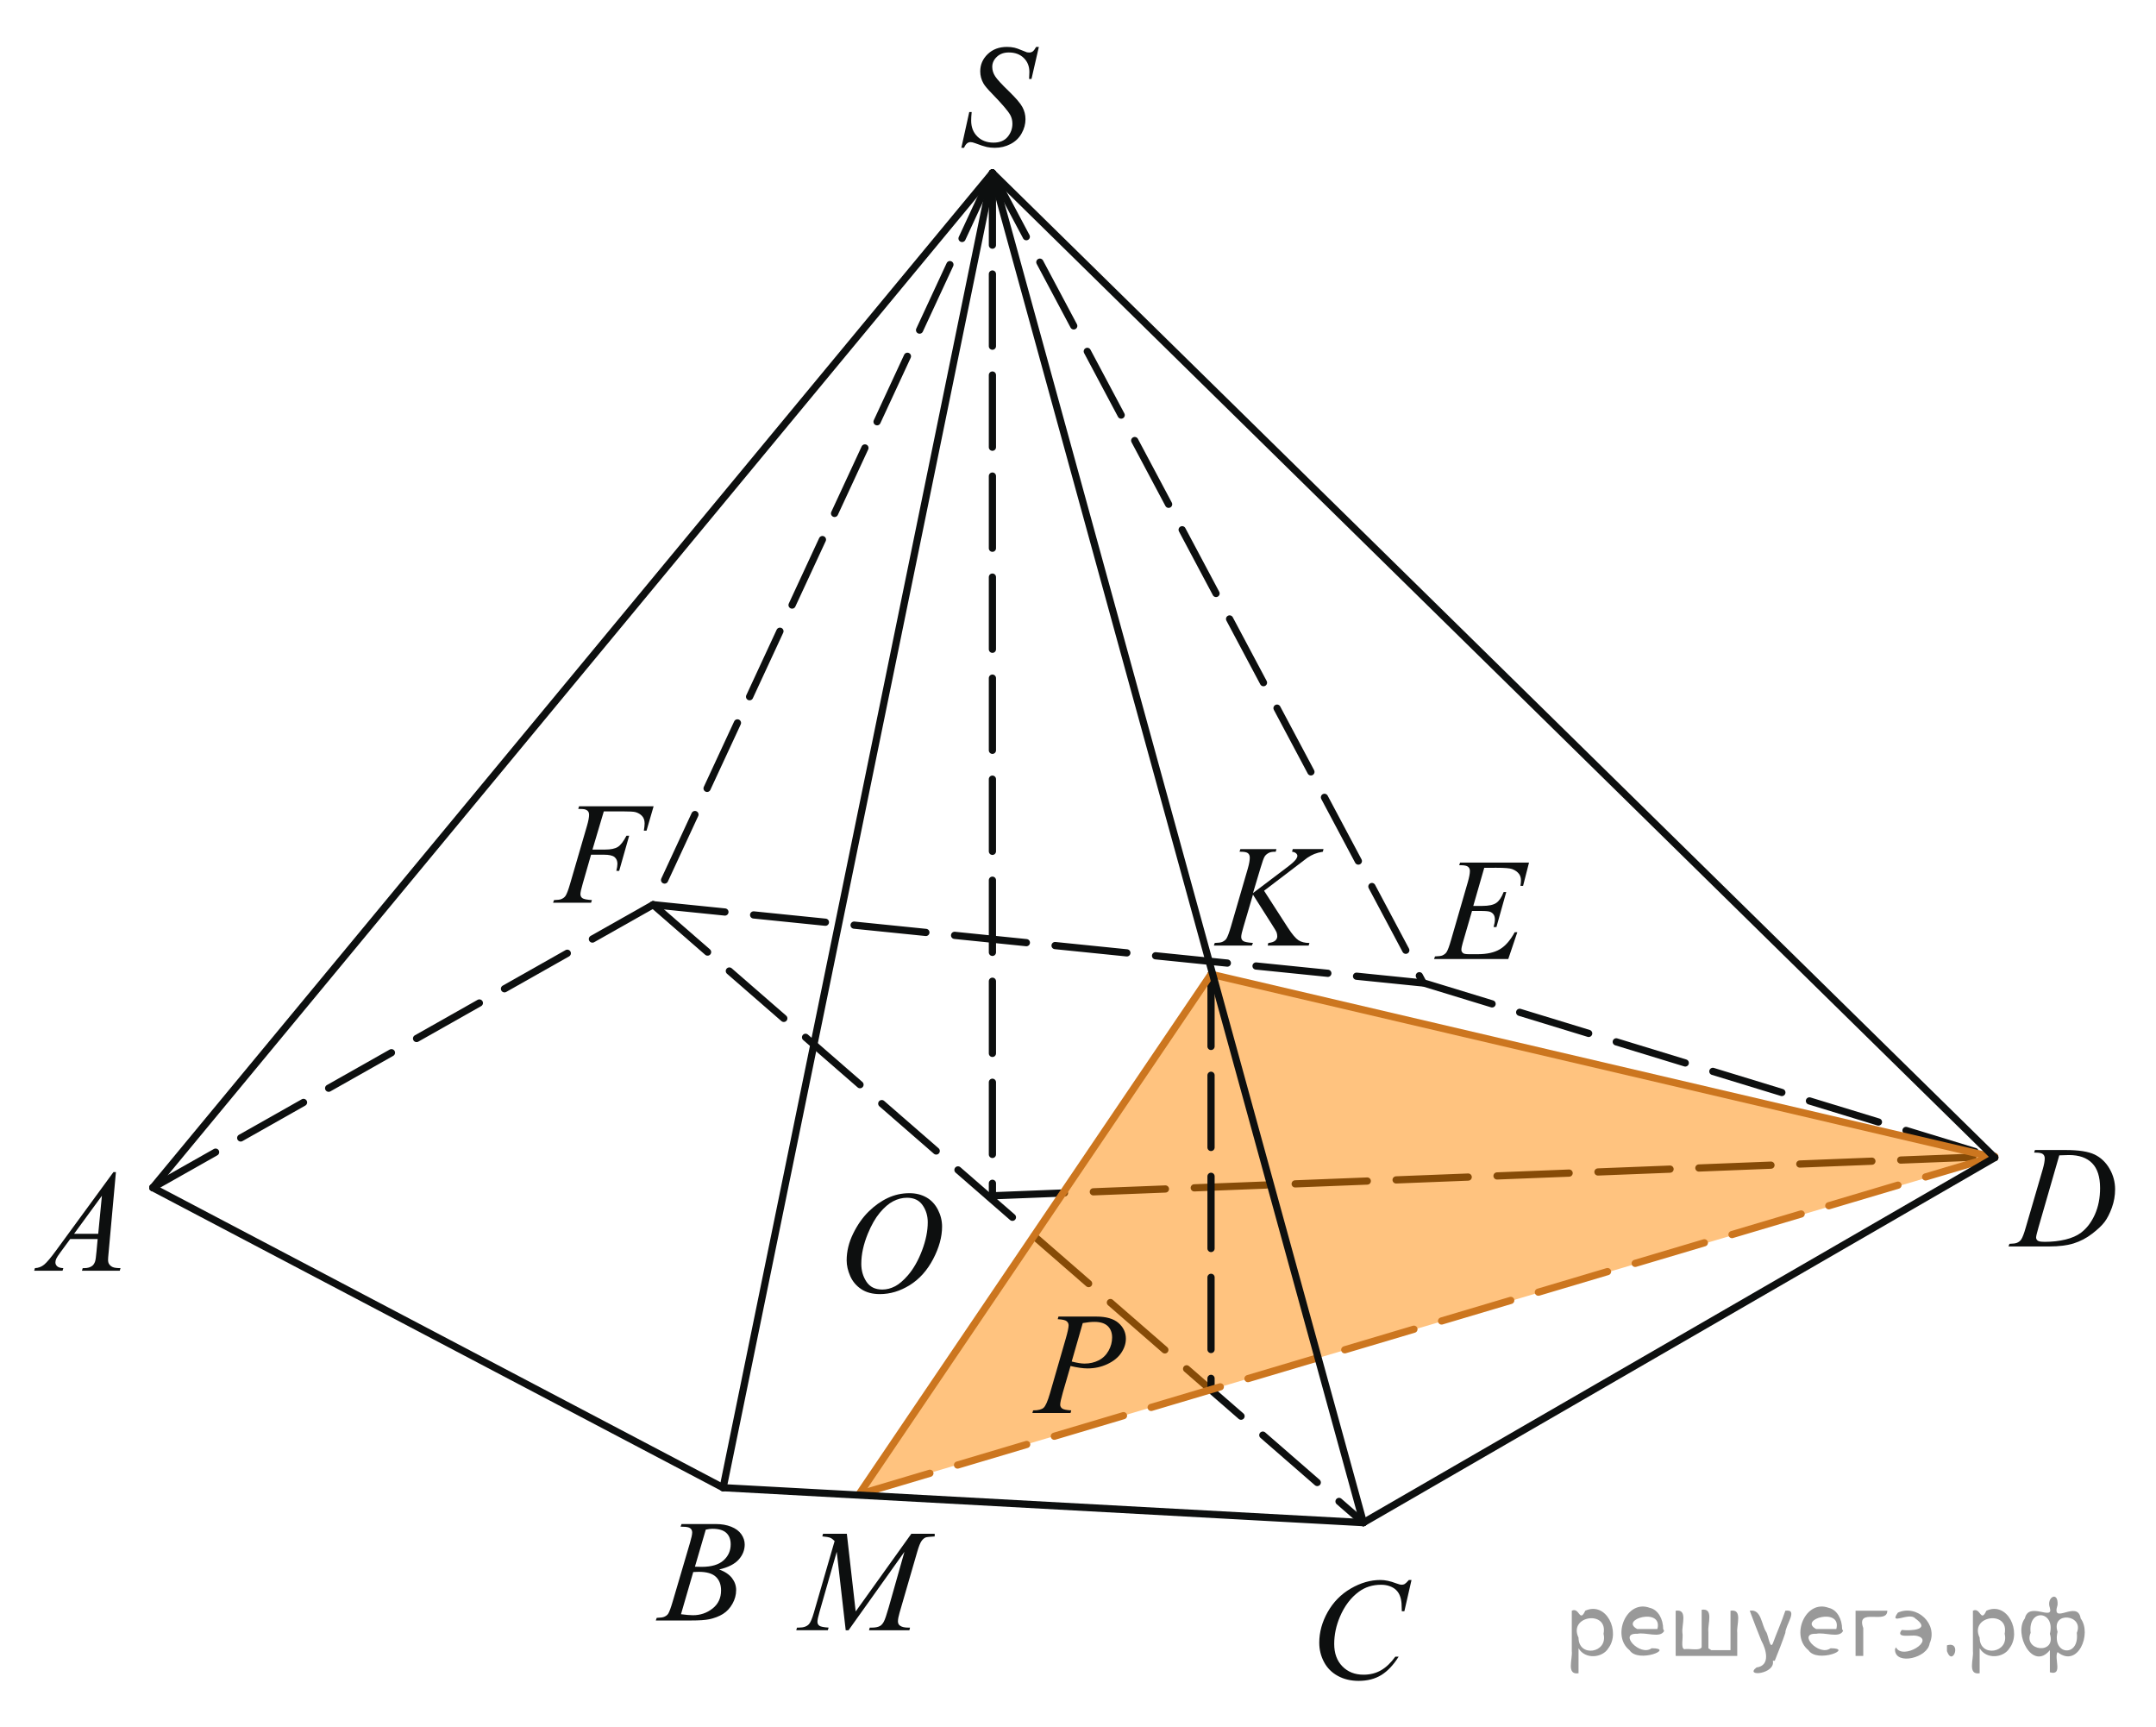 <?xml version="1.0" encoding="utf-8"?>
<!-- Generator: Adobe Illustrator 27.2.0, SVG Export Plug-In . SVG Version: 6.00 Build 0)  -->
<svg version="1.1" id="Слой_1" xmlns="http://www.w3.org/2000/svg" xmlns:xlink="http://www.w3.org/1999/xlink" x="0px" y="0px"
	 width="224.133px" height="179.515px" viewBox="0 0 224.133 179.515" enable-background="new 0 0 224.133 179.515"
	 xml:space="preserve">
<line fill="none" stroke="#0D0F0F" stroke-width="0.75" stroke-linecap="round" stroke-linejoin="round" stroke-dasharray="7.5,3" x1="67.899" y1="94.026" x2="141.736" y2="158.246"/>
<line fill="none" stroke="#0D0F0F" stroke-width="0.75" stroke-linecap="round" stroke-linejoin="round" stroke-dasharray="7.5,3" x1="103.169" y1="124.277" x2="207.372" y2="120.179"/>
<polygon opacity="0.5" fill="#FF8800" enable-background="new    " points="89.335,155.253 125.896,101.253 207.372,120.307 "/>
<line fill="none" stroke="#0D0F0F" stroke-width="0.75" stroke-linecap="round" stroke-linejoin="round" stroke-miterlimit="8" x1="15.884" y1="123.433" x2="75.174" y2="154.615"/>
<line fill="none" stroke="#0D0F0F" stroke-width="0.75" stroke-linecap="round" stroke-linejoin="round" stroke-dasharray="7.5,3" x1="15.884" y1="123.433" x2="67.899" y2="94.026"/>
<line fill="none" stroke="#0D0F0F" stroke-width="0.75" stroke-linecap="round" stroke-linejoin="round" stroke-dasharray="7.5,3" x1="67.899" y1="94.026" x2="147.743" y2="102.14"/>
<line fill="none" stroke="#0D0F0F" stroke-width="0.75" stroke-linecap="round" stroke-linejoin="round" stroke-dasharray="7.5,3" x1="147.941" y1="102.14" x2="207.372" y2="120.307"/>
<line fill="none" stroke="#0D0F0F" stroke-width="0.75" stroke-linecap="round" stroke-linejoin="round" stroke-miterlimit="8" x1="103.169" y1="17.978" x2="15.884" y2="123.433"/>
<line fill="none" stroke="#0D0F0F" stroke-width="0.75" stroke-linecap="round" stroke-linejoin="round" stroke-miterlimit="8" x1="103.169" y1="17.978" x2="75.174" y2="154.615"/>
<line fill="none" stroke="#0D0F0F" stroke-width="0.75" stroke-linecap="round" stroke-linejoin="round" stroke-dasharray="7.5,3" x1="103.169" y1="17.978" x2="147.941" y2="102.14"/>
<line fill="none" stroke="#0D0F0F" stroke-width="0.75" stroke-linecap="round" stroke-linejoin="round" stroke-dasharray="7.5,3" x1="103.169" y1="17.978" x2="67.899" y2="94.026"/>
<line fill="none" stroke="#0D0F0F" stroke-width="0.75" stroke-linecap="round" stroke-linejoin="round" stroke-dasharray="7.5,3" x1="103.169" y1="17.978" x2="103.169" y2="124.277"/>
<line fill="none" stroke="#0D0F0F" stroke-width="0.75" stroke-linecap="round" stroke-linejoin="round" stroke-dasharray="7.5,3" x1="125.896" y1="101.253" x2="125.896" y2="144.42"/>
<line fill="none" stroke="#CC761F" stroke-width="0.75" stroke-linecap="round" stroke-linejoin="round" stroke-dasharray="7.5,3" x1="207.372" y1="120.179" x2="89.486" y2="155.253"/>
<line fill="none" stroke="#CC761F" stroke-width="0.75" stroke-linecap="round" stroke-linejoin="round" stroke-miterlimit="8" x1="125.896" y1="101.253" x2="89.335" y2="155.253"/>
<g>
	<g>
		<g>
			<defs>
				<rect id="SVGID_1_" x="64.956" y="153.277" width="16.748" height="18.51"/>
			</defs>
			<clipPath id="SVGID_00000121270331985573595960000009543785144963055253_">
				<use xlink:href="#SVGID_1_"  overflow="visible"/>
			</clipPath>
			<g clip-path="url(#SVGID_00000121270331985573595960000009543785144963055253_)">
				<path fill="#0D0F0F" d="M70.75,158.664l0.103-0.272h3.562c0.598,0,1.132,0.093,1.601,0.28c0.468,0.188,0.819,0.447,1.052,0.783
					s0.35,0.689,0.35,1.064c0,0.576-0.208,1.098-0.622,1.563s-1.09,0.811-2.027,1.031c0.604,0.227,1.047,0.527,1.332,0.902
					c0.285,0.374,0.427,0.785,0.427,1.234c0,0.498-0.127,0.974-0.382,1.426c-0.255,0.453-0.583,0.807-0.983,1.059
					c-0.4,0.251-0.882,0.436-1.446,0.555c-0.402,0.084-1.03,0.125-1.884,0.125h-3.657l0.096-0.272
					c0.382-0.011,0.643-0.048,0.78-0.11c0.196-0.084,0.336-0.195,0.419-0.332c0.118-0.189,0.275-0.617,0.471-1.287l1.788-6.07
					c0.152-0.512,0.229-0.871,0.229-1.078c0-0.184-0.068-0.326-0.203-0.434c-0.135-0.106-0.391-0.158-0.769-0.158
					C70.902,158.671,70.824,158.669,70.75,158.664z M70.794,167.765c0.53,0.068,0.944,0.104,1.244,0.104
					c0.766,0,1.444-0.23,2.035-0.695c0.591-0.463,0.887-1.092,0.887-1.885c0-0.605-0.183-1.08-0.548-1.42s-0.956-0.51-1.77-0.51
					c-0.157,0-0.348,0.008-0.574,0.021L70.794,167.765z M72.244,162.826c0.319,0.01,0.55,0.016,0.692,0.016
					c1.021,0,1.78-0.223,2.278-0.67c0.498-0.445,0.747-1.004,0.747-1.674c0-0.508-0.152-0.904-0.457-1.188s-0.79-0.426-1.457-0.426
					c-0.177,0-0.402,0.029-0.677,0.09L72.244,162.826z"/>
			</g>
		</g>
	</g>
</g>
<g>
	<g>
		<g>
			<defs>
				
					<rect id="SVGID_00000181806780683131790180000016793520614804865974_" x="205.695" y="114.408" width="18.438" height="18.508"/>
			</defs>
			<clipPath id="SVGID_00000086684562112365070530000015847994988129785766_">
				<use xlink:href="#SVGID_00000181806780683131790180000016793520614804865974_"  overflow="visible"/>
			</clipPath>
			<g clip-path="url(#SVGID_00000086684562112365070530000015847994988129785766_)">
				<path fill="#0D0F0F" d="M211.462,119.794l0.088-0.273h3.188c1.352,0,2.353,0.154,3.003,0.465
					c0.649,0.311,1.17,0.801,1.558,1.469c0.389,0.668,0.582,1.383,0.582,2.146c0,0.656-0.111,1.293-0.335,1.911
					s-0.478,1.114-0.759,1.485c-0.282,0.373-0.717,0.783-1.301,1.23c-0.584,0.449-1.217,0.779-1.899,0.995
					c-0.683,0.214-1.535,0.321-2.558,0.321h-4.228l0.097-0.273c0.388-0.01,0.647-0.045,0.779-0.104
					c0.197-0.084,0.342-0.197,0.436-0.34c0.143-0.207,0.303-0.625,0.479-1.25l1.769-6.063c0.138-0.479,0.205-0.854,0.205-1.124
					c0-0.192-0.063-0.341-0.19-0.442c-0.128-0.104-0.378-0.156-0.751-0.156h-0.163L211.462,119.794L211.462,119.794z
					 M214.078,120.074l-2.166,7.504c-0.162,0.563-0.243,0.909-0.243,1.043c0,0.078,0.024,0.155,0.077,0.229
					c0.052,0.073,0.122,0.124,0.21,0.147c0.128,0.045,0.334,0.066,0.619,0.066c0.771,0,1.485-0.08,2.147-0.24
					c0.659-0.16,1.2-0.398,1.623-0.714c0.6-0.458,1.078-1.089,1.438-1.894c0.357-0.803,0.537-1.717,0.537-2.741
					c0-1.158-0.274-2.021-0.825-2.584c-0.55-0.563-1.353-0.847-2.408-0.847C214.826,120.044,214.49,120.055,214.078,120.074z"/>
			</g>
		</g>
	</g>
</g>
<g>
	<g>
		<g>
			<defs>
				<rect id="SVGID_00000101078265029515975950000004632545154986152863_" y="116.943" width="16.747" height="18.508"/>
			</defs>
			<clipPath id="SVGID_00000019646039575098773040000006689366633833676683_">
				<use xlink:href="#SVGID_00000101078265029515975950000004632545154986152863_"  overflow="visible"/>
			</clipPath>
			<g clip-path="url(#SVGID_00000019646039575098773040000006689366633833676683_)">
				<path fill="#0D0F0F" d="M12.051,121.813l-0.758,8.339c-0.04,0.391-0.059,0.646-0.059,0.77c0,0.197,0.037,0.348,0.11,0.451
					c0.093,0.144,0.22,0.248,0.379,0.317c0.16,0.069,0.428,0.104,0.806,0.104l-0.081,0.272h-3.93l0.081-0.272h0.169
					c0.319,0,0.579-0.069,0.78-0.207c0.143-0.094,0.253-0.25,0.332-0.467c0.054-0.152,0.105-0.513,0.154-1.078l0.118-1.271H7.297
					l-1.015,1.382c-0.231,0.312-0.375,0.534-0.435,0.669c-0.059,0.137-0.088,0.264-0.088,0.381c0,0.158,0.064,0.295,0.191,0.407
					c0.127,0.113,0.339,0.175,0.633,0.185l-0.081,0.273H3.551l0.081-0.273c0.363-0.014,0.683-0.137,0.96-0.365
					c0.277-0.229,0.691-0.719,1.24-1.469l5.961-8.146h0.258V121.813z M10.594,124.274l-2.893,3.955h2.51L10.594,124.274z"/>
			</g>
		</g>
	</g>
</g>
<g>
	<g>
		<g>
			<defs>
				<rect id="SVGID_00000157298772429986058790000010168988820491430838_" x="133.463" y="159.322" width="16.75" height="20.193"/>
			</defs>
			<clipPath id="SVGID_00000164501174011695716650000008100418491070221978_">
				<use xlink:href="#SVGID_00000157298772429986058790000010168988820491430838_"  overflow="visible"/>
			</clipPath>
			<g clip-path="url(#SVGID_00000164501174011695716650000008100418491070221978_)">
				<path fill="#0D0F0F" d="M146.738,164.207l-0.743,3.248h-0.265l-0.029-0.814c-0.023-0.295-0.081-0.561-0.17-0.791
					c-0.088-0.23-0.221-0.434-0.397-0.604c-0.176-0.17-0.399-0.304-0.669-0.398c-0.271-0.098-0.568-0.145-0.898-0.145
					c-0.877,0-1.646,0.241-2.303,0.725c-0.84,0.617-1.496,1.486-1.973,2.611c-0.393,0.926-0.589,1.865-0.589,2.816
					c0,0.973,0.282,1.747,0.847,2.326c0.563,0.578,1.297,0.869,2.2,0.869c0.683,0,1.289-0.153,1.821-0.459
					c0.531-0.307,1.025-0.776,1.482-1.412h0.346c-0.539,0.861-1.139,1.496-1.795,1.904c-0.658,0.406-1.445,0.609-2.362,0.609
					c-0.814,0-1.536-0.172-2.164-0.516c-0.628-0.342-1.106-0.823-1.435-1.444c-0.33-0.621-0.494-1.289-0.494-2.005
					c0-1.094,0.293-2.159,0.877-3.193c0.584-1.035,1.385-1.851,2.401-2.441c1.019-0.592,2.046-0.887,3.08-0.887
					c0.485,0,1.03,0.115,1.634,0.348c0.266,0.099,0.457,0.146,0.574,0.146s0.221-0.023,0.309-0.074
					c0.09-0.049,0.235-0.188,0.442-0.42h0.273V164.207z"/>
			</g>
		</g>
	</g>
</g>
<g>
	<g>
		<g>
			<defs>
				<rect id="SVGID_00000158009465065950945560000018319297599825357710_" x="96.483" width="15.054" height="20.196"/>
			</defs>
			<clipPath id="SVGID_00000026855611147128789830000002040884200979571074_">
				<use xlink:href="#SVGID_00000158009465065950945560000018319297599825357710_"  overflow="visible"/>
			</clipPath>
			<g clip-path="url(#SVGID_00000026855611147128789830000002040884200979571074_)">
				<path fill="#0D0F0F" d="M99.939,15.363l0.823-3.72h0.25c-0.035,0.359-0.052,0.658-0.052,0.895c0,0.676,0.214,1.226,0.644,1.649
					c0.429,0.424,0.989,0.636,1.68,0.636c0.642,0,1.129-0.198,1.463-0.595c0.333-0.397,0.5-0.854,0.5-1.372
					c0-0.336-0.076-0.642-0.228-0.917c-0.23-0.409-0.846-1.13-1.845-2.16c-0.485-0.493-0.796-0.86-0.934-1.102
					c-0.226-0.399-0.338-0.818-0.338-1.258c0-0.7,0.26-1.299,0.779-1.797s1.186-0.747,2-0.747c0.274,0,0.534,0.027,0.779,0.081
					c0.152,0.03,0.429,0.129,0.831,0.296c0.284,0.114,0.441,0.176,0.471,0.186c0.068,0.015,0.145,0.021,0.228,0.021
					c0.142,0,0.265-0.037,0.367-0.11c0.103-0.074,0.223-0.231,0.36-0.474h0.279l-0.765,3.328h-0.25
					c0.02-0.296,0.03-0.535,0.03-0.718c0-0.596-0.196-1.084-0.588-1.464s-0.909-0.569-1.551-0.569c-0.51,0-0.924,0.15-1.243,0.451
					c-0.318,0.301-0.478,0.648-0.478,1.043c0,0.345,0.102,0.674,0.305,0.987s0.671,0.823,1.404,1.53
					c0.732,0.708,1.207,1.26,1.422,1.657c0.216,0.396,0.324,0.819,0.324,1.269c0,0.508-0.134,0.999-0.401,1.475
					c-0.267,0.477-0.65,0.845-1.15,1.105c-0.5,0.261-1.046,0.392-1.639,0.392c-0.294,0-0.569-0.027-0.823-0.081
					c-0.255-0.055-0.662-0.188-1.22-0.399c-0.191-0.074-0.351-0.111-0.478-0.111c-0.289,0-0.515,0.197-0.676,0.592h-0.28V15.363z"/>
			</g>
		</g>
	</g>
</g>
<g>
	<g>
		<g>
			<defs>
				<rect id="SVGID_00000029734222471354476920000006854030004823047561_" x="54.3" y="78.665" width="18.437" height="18.506"/>
			</defs>
			<clipPath id="SVGID_00000086664947182948059400000004086002292984518827_">
				<use xlink:href="#SVGID_00000029734222471354476920000006854030004823047561_"  overflow="visible"/>
			</clipPath>
			<g clip-path="url(#SVGID_00000086664947182948059400000004086002292984518827_)">
				<path fill="#0D0F0F" d="M62.771,84.325l-1.179,3.97h1.312c0.589,0,1.03-0.091,1.322-0.273c0.292-0.183,0.593-0.571,0.902-1.168
					h0.28l-1.039,3.651h-0.295c0.074-0.295,0.111-0.539,0.111-0.731c0-0.301-0.1-0.532-0.298-0.698
					c-0.199-0.165-0.571-0.248-1.116-0.248h-1.326l-0.869,3.023c-0.157,0.537-0.236,0.895-0.236,1.072
					c0,0.183,0.067,0.322,0.203,0.42c0.135,0.101,0.465,0.166,0.991,0.201l-0.088,0.272h-3.948l0.096-0.272
					c0.383-0.01,0.638-0.045,0.766-0.104c0.196-0.084,0.341-0.196,0.435-0.34c0.132-0.202,0.29-0.619,0.471-1.25l1.761-6.04
					c0.142-0.487,0.213-0.869,0.213-1.146c0-0.128-0.032-0.237-0.096-0.329c-0.064-0.091-0.158-0.159-0.284-0.203
					c-0.125-0.044-0.375-0.066-0.748-0.066l0.088-0.273h7.749l-0.736,2.535h-0.28c0.054-0.305,0.081-0.557,0.081-0.754
					c0-0.325-0.09-0.583-0.269-0.772s-0.409-0.324-0.689-0.402c-0.196-0.05-0.636-0.074-1.318-0.074L62.771,84.325L62.771,84.325z"
					/>
			</g>
		</g>
	</g>
</g>
<g>
	<g>
		<g>
			<defs>
				<rect id="SVGID_00000098197265131458577550000005387870536252054955_" x="84.439" y="119.109" width="16.749" height="20.193"/>
			</defs>
			<clipPath id="SVGID_00000132781654602602599170000002453705008868812220_">
				<use xlink:href="#SVGID_00000098197265131458577550000005387870536252054955_"  overflow="visible"/>
			</clipPath>
			<g clip-path="url(#SVGID_00000132781654602602599170000002453705008868812220_)">
				<path fill="#0D0F0F" d="M94.543,124.007c0.662,0,1.249,0.146,1.759,0.434c0.51,0.288,0.91,0.715,1.2,1.279
					c0.289,0.564,0.434,1.15,0.434,1.757c0,1.073-0.311,2.202-0.931,3.383c-0.621,1.183-1.431,2.082-2.432,2.704
					c-1.001,0.621-2.036,0.932-3.105,0.932c-0.771,0-1.415-0.172-1.932-0.515c-0.518-0.342-0.9-0.795-1.148-1.356
					c-0.248-0.563-0.372-1.106-0.372-1.635c0-0.938,0.224-1.861,0.673-2.777c0.449-0.914,0.985-1.678,1.608-2.291
					c0.623-0.614,1.288-1.086,1.995-1.418C92.997,124.173,93.748,124.007,94.543,124.007z M94.292,124.481
					c-0.491,0-0.97,0.121-1.438,0.365c-0.469,0.243-0.934,0.644-1.395,1.198s-0.875,1.281-1.244,2.179
					c-0.451,1.104-0.677,2.146-0.677,3.128c0,0.699,0.179,1.32,0.537,1.859c0.358,0.541,0.908,0.811,1.648,0.811
					c0.446,0,0.884-0.111,1.313-0.333c0.43-0.222,0.877-0.603,1.343-1.14c0.584-0.676,1.075-1.537,1.472-2.584
					c0.397-1.049,0.596-2.025,0.596-2.934c0-0.67-0.179-1.263-0.537-1.777C95.553,124.738,95.014,124.481,94.292,124.481z"/>
			</g>
		</g>
	</g>
</g>
<g>
	<g>
		<g>
			<defs>
				<rect id="SVGID_00000034084539435893084100000000986801382956032927_" x="145.868" y="84.548" width="16.745" height="18.506"/>
			</defs>
			<clipPath id="SVGID_00000110448973707078443510000007997338137769574023_">
				<use xlink:href="#SVGID_00000034084539435893084100000000986801382956032927_"  overflow="visible"/>
			</clipPath>
			<g clip-path="url(#SVGID_00000110448973707078443510000007997338137769574023_)">
				<path fill="#0D0F0F" d="M154.3,90.188l-1.141,3.963h0.935c0.668,0,1.15-0.103,1.45-0.308c0.299-0.204,0.558-0.582,0.772-1.135
					h0.271l-1.021,3.638h-0.295c0.088-0.306,0.133-0.565,0.133-0.783c0-0.212-0.043-0.382-0.129-0.511s-0.205-0.223-0.354-0.284
					s-0.465-0.093-0.944-0.093h-0.949l-0.965,3.32c-0.094,0.319-0.141,0.563-0.141,0.73c0,0.128,0.063,0.24,0.186,0.34
					c0.082,0.068,0.291,0.104,0.625,0.104h0.884c0.956,0,1.723-0.17,2.3-0.51c0.576-0.34,1.093-0.932,1.549-1.773h0.271
					l-0.941,2.787h-7.713l0.096-0.273c0.383-0.01,0.641-0.045,0.773-0.104c0.195-0.09,0.338-0.203,0.427-0.34
					c0.132-0.203,0.289-0.627,0.472-1.271l1.752-6.048c0.137-0.487,0.205-0.86,0.205-1.116c0-0.188-0.064-0.334-0.195-0.439
					c-0.129-0.106-0.383-0.16-0.762-0.16h-0.154l0.089-0.272h7.168l-0.618,2.417h-0.271c0.033-0.227,0.051-0.416,0.051-0.568
					c0-0.262-0.063-0.48-0.19-0.658c-0.167-0.228-0.409-0.399-0.729-0.519c-0.234-0.089-0.776-0.133-1.625-0.133H154.3V90.188z"/>
			</g>
		</g>
	</g>
</g>
<g>
	<g>
		<g>
			<defs>
				
					<rect id="SVGID_00000163070011480844311110000017991754883308631991_" x="104.116" y="131.731" width="16.747" height="18.507"/>
			</defs>
			<clipPath id="SVGID_00000030460399674243309510000012999252773106590850_">
				<use xlink:href="#SVGID_00000163070011480844311110000017991754883308631991_"  overflow="visible"/>
			</clipPath>
			<g clip-path="url(#SVGID_00000030460399674243309510000012999252773106590850_)">
				<path fill="#0D0F0F" d="M110.036,136.83h3.93c1.031,0,1.802,0.223,2.312,0.668s0.766,0.989,0.766,1.631
					c0,0.508-0.162,1-0.486,1.479c-0.322,0.479-0.805,0.866-1.44,1.164c-0.64,0.299-1.327,0.447-2.068,0.447
					c-0.461,0-1.047-0.084-1.759-0.252l-0.795,2.736c-0.186,0.649-0.279,1.078-0.279,1.285c0,0.158,0.066,0.289,0.199,0.393
					c0.132,0.104,0.449,0.17,0.949,0.199l-0.074,0.273h-3.967l0.081-0.273c0.52,0,0.882-0.09,1.085-0.27
					c0.204-0.182,0.423-0.678,0.659-1.49l1.648-5.707c0.196-0.686,0.294-1.145,0.294-1.375c0-0.173-0.07-0.314-0.209-0.429
					c-0.14-0.113-0.448-0.183-0.924-0.207L110.036,136.83z M111.412,141.501c0.555,0.143,1.001,0.215,1.34,0.215
					c0.535,0,1.021-0.111,1.46-0.334c0.438-0.221,0.783-0.555,1.031-0.998c0.248-0.442,0.37-0.903,0.37-1.383
					c0-0.496-0.151-0.892-0.454-1.183c-0.306-0.291-0.767-0.437-1.384-0.437c-0.334,0-0.739,0.041-1.214,0.125L111.412,141.501z"/>
			</g>
		</g>
	</g>
</g>
<g>
	<g>
		<g>
			<defs>
				<rect id="SVGID_00000042710661934604393480000015336963941176708239_" x="79.927" y="154.292" width="21.737" height="18.506"/>
			</defs>
			<clipPath id="SVGID_00000016070993276461993790000009431554439374901649_">
				<use xlink:href="#SVGID_00000042710661934604393480000015336963941176708239_"  overflow="visible"/>
			</clipPath>
			<g clip-path="url(#SVGID_00000016070993276461993790000009431554439374901649_)">
				<path fill="#0D0F0F" d="M88.036,159.406l0.919,8.072l5.783-8.072h2.432v0.273c-0.529,0.033-0.84,0.068-0.933,0.104
					c-0.162,0.063-0.31,0.191-0.445,0.385c-0.135,0.192-0.28,0.563-0.437,1.108l-1.844,6.356c-0.108,0.371-0.162,0.662-0.162,0.873
					c0,0.193,0.066,0.338,0.198,0.437c0.186,0.144,0.48,0.216,0.882,0.216h0.176l-0.066,0.272h-4.195l0.073-0.272h0.199
					c0.372,0,0.656-0.056,0.852-0.164c0.152-0.078,0.288-0.228,0.408-0.447c0.12-0.219,0.288-0.705,0.503-1.459l1.646-5.812
					l-5.812,8.154h-0.294l-0.933-8.154l-1.778,6.202c-0.152,0.527-0.228,0.883-0.228,1.064c0,0.183,0.066,0.322,0.199,0.418
					c0.132,0.097,0.453,0.162,0.962,0.195l-0.081,0.273h-3.284l0.081-0.273h0.199c0.485,0,0.835-0.123,1.051-0.369
					c0.156-0.178,0.32-0.563,0.492-1.154l2.167-7.473c-0.162-0.168-0.316-0.281-0.463-0.342c-0.147-0.059-0.419-0.105-0.815-0.141
					l0.073-0.271h2.475V159.406z"/>
			</g>
		</g>
	</g>
</g>
<g>
	<g>
		<g>
			<g>
				<defs>
					<rect id="SVGID_00000045604659291778289450000015431851721228157363_" x="123.023" y="83.13" width="18.439" height="18.504"/>
				</defs>
				<clipPath id="SVGID_00000008857246346444361240000007485243298733886860_">
					<use xlink:href="#SVGID_00000045604659291778289450000015431851721228157363_"  overflow="visible"/>
				</clipPath>
				<g clip-path="url(#SVGID_00000008857246346444361240000007485243298733886860_)">
					<path fill="#0D0F0F" d="M131.409,92.574l2.475,3.838c0.442,0.68,0.81,1.114,1.099,1.305c0.289,0.189,0.67,0.285,1.143,0.285
						l-0.081,0.272h-4.258l0.065-0.272c0.34-0.035,0.578-0.117,0.719-0.244c0.14-0.129,0.209-0.273,0.209-0.438
						c0-0.146-0.023-0.289-0.072-0.429c-0.04-0.099-0.182-0.341-0.428-0.726l-2.025-3.186l-0.979,3.318
						c-0.162,0.533-0.243,0.891-0.243,1.072c0,0.188,0.067,0.33,0.206,0.428c0.138,0.101,0.477,0.166,1.017,0.201l-0.118,0.272
						h-3.947l0.094-0.27c0.383-0.01,0.641-0.045,0.773-0.104c0.195-0.089,0.342-0.202,0.435-0.34
						c0.128-0.202,0.284-0.621,0.472-1.257l1.762-6.055c0.133-0.463,0.197-0.836,0.197-1.117c0-0.196-0.063-0.348-0.188-0.451
						s-0.369-0.155-0.732-0.155h-0.146l0.088-0.273h3.75l-0.074,0.273c-0.311-0.005-0.54,0.03-0.691,0.104
						c-0.211,0.104-0.367,0.237-0.465,0.399c-0.099,0.163-0.242,0.569-0.436,1.22l-0.772,2.573l3.55-2.685
						c0.473-0.354,0.781-0.635,0.93-0.842c0.088-0.129,0.133-0.244,0.133-0.349c0-0.088-0.046-0.175-0.137-0.259
						c-0.092-0.083-0.229-0.138-0.416-0.163l0.072-0.273h3.197l-0.066,0.273c-0.349,0.059-0.642,0.137-0.879,0.233
						c-0.238,0.096-0.482,0.228-0.733,0.396c-0.073,0.05-0.552,0.414-1.437,1.095L131.409,92.574z"/>
				</g>
			</g>
		</g>
	</g>
</g>
<line fill="none" stroke="#CC761F" stroke-width="0.75" stroke-linecap="round" stroke-linejoin="round" stroke-miterlimit="8" x1="207.372" y1="120.307" x2="125.896" y2="101.253"/>
<line fill="none" stroke="#0D0F0F" stroke-width="0.75" stroke-linecap="round" stroke-linejoin="round" stroke-miterlimit="8" x1="75.174" y1="154.615" x2="141.736" y2="158.246"/>
<line fill="none" stroke="#0D0F0F" stroke-width="0.75" stroke-linecap="round" stroke-linejoin="round" stroke-miterlimit="8" x1="141.736" y1="158.246" x2="207.372" y2="120.307"/>
<line fill="none" stroke="#0D0F0F" stroke-width="0.75" stroke-linecap="round" stroke-linejoin="round" stroke-miterlimit="8" x1="103.169" y1="17.978" x2="141.736" y2="158.246"/>
<line fill="none" stroke="#0D0F0F" stroke-width="0.75" stroke-linecap="round" stroke-linejoin="round" stroke-miterlimit="8" x1="103.169" y1="17.978" x2="207.372" y2="120.307"/>
<g style="stroke:none;fill:#000;fill-opacity:0.4" > <path d="m 164.1,171.4 c 0,0.8 0,1.6 0,2.5 -1.3,0.2 -0.6,-1.5 -0.7,-2.3 0,-1.4 0,-2.8 0,-4.2 0.8,-0.4 0.8,1.3 1.4,0.0 2.2,-1.0 3.7,2.2 2.4,3.9 -0.6,1.0 -2.4,1.2 -3.1,0.0 z m 2.6,-1.6 c 0.5,-2.5 -3.7,-1.9 -2.6,0.4 0.0,2.1 3.1,1.6 2.6,-0.4 z" /> <path d="m 173.0,169.5 c -0.4,0.8 -1.9,0.1 -2.8,0.3 -2.0,-0.1 0.3,2.4 1.5,1.5 2.5,0.0 -1.4,1.6 -2.3,0.2 -1.9,-1.5 -0.3,-5.3 2.1,-4.4 0.9,0.2 1.4,1.2 1.4,2.2 z m -0.7,-0.2 c 0.6,-2.3 -4.0,-1.0 -2.1,0.0 0.7,0 1.4,-0.0 2.1,-0.0 z" /> <path d="m 177.9,171.5 c 0.6,0 1.3,0 2.0,0 0,-1.3 0,-2.7 0,-4.1 1.3,-0.2 0.6,1.5 0.7,2.3 0,0.8 0,1.6 0,2.4 -2.1,0 -4.2,0 -6.4,0 0,-1.5 0,-3.1 0,-4.7 1.3,-0.2 0.6,1.5 0.7,2.3 0.1,0.5 -0.2,1.6 0.2,1.7 0.5,-0.1 1.6,0.2 1.8,-0.2 0,-1.3 0,-2.6 0,-3.9 1.3,-0.2 0.6,1.5 0.7,2.3 0,0.5 0,1.1 0,1.7 z" /> <path d="m 184.3,172.6 c 0.3,1.4 -3.0,1.7 -1.7,0.7 1.5,-0.2 1.0,-1.9 0.5,-2.8 -0.4,-1.0 -0.8,-2.0 -1.2,-3.1 1.2,-0.2 1.2,1.4 1.7,2.2 0.2,0.2 0.4,1.9 0.7,1.2 0.4,-1.1 0.9,-2.2 1.3,-3.4 1.4,-0.2 0.0,1.5 -0.0,2.3 -0.3,0.9 -0.7,1.9 -1.1,2.9 z" /> <path d="m 191.6,169.5 c -0.4,0.8 -1.9,0.1 -2.8,0.3 -2.0,-0.1 0.3,2.4 1.5,1.5 2.5,0.0 -1.4,1.6 -2.3,0.2 -1.9,-1.5 -0.3,-5.3 2.1,-4.4 0.9,0.2 1.4,1.2 1.4,2.2 z m -0.7,-0.2 c 0.6,-2.3 -4.0,-1.0 -2.1,0.0 0.7,0 1.4,-0.0 2.1,-0.0 z" /> <path d="m 192.9,172.1 c 0,-1.5 0,-3.1 0,-4.7 1.1,0 2.2,0 3.3,0 0.0,1.5 -3.3,-0.4 -2.5,1.8 0,0.9 0,1.9 0,2.9 -0.2,0 -0.5,0 -0.7,0 z" /> <path d="m 197.1,171.2 c 0.7,1.4 4.2,-0.8 2.1,-1.2 -0.5,-0.1 -2.2,0.3 -1.5,-0.6 1.0,0.1 3.1,0.0 1.4,-1.2 -0.6,-0.7 -2.8,0.8 -1.8,-0.6 2.0,-0.9 4.2,1.2 3.3,3.2 -0.2,1.5 -3.5,2.3 -3.6,0.7 l 0,-0.1 0,-0.0 0,0 z" /> <path d="m 202.4,171.0 c 1.6,-0.5 0.6,2.3 -0.0,0.6 -0.0,-0.2 0.0,-0.4 0.0,-0.6 z" /> <path d="m 205.8,171.4 c 0,0.8 0,1.6 0,2.5 -1.3,0.2 -0.6,-1.5 -0.7,-2.3 0,-1.4 0,-2.8 0,-4.2 0.8,-0.4 0.8,1.3 1.4,0.0 2.2,-1.0 3.7,2.2 2.4,3.9 -0.6,1.0 -2.4,1.2 -3.1,0.0 z m 2.6,-1.6 c 0.5,-2.5 -3.7,-1.9 -2.6,0.4 0.0,2.1 3.1,1.6 2.6,-0.4 z" /> <path d="m 211.1,169.7 c -0.8,1.9 2.7,2.3 2.0,0.1 0.6,-2.4 -2.3,-2.7 -2.0,-0.1 z m 2.0,4.2 c 0,-0.8 0,-1.6 0,-2.4 -1.8,2.2 -3.8,-1.7 -2.6,-3.3 0.4,-1.8 3.0,0.3 2.6,-1.1 -0.4,-1.1 0.9,-1.8 0.8,-0.3 -0.7,2.2 2.1,-0.6 2.4,1.4 1.2,1.6 -0.3,5.2 -2.4,3.5 -0.4,0.6 0.6,2.5 -0.8,2.1 z m 2.8,-4.2 c 0.8,-1.9 -2.7,-2.3 -2.0,-0.1 -0.6,2.4 2.3,2.7 2.0,0.1 z" /> </g></svg>

<!--File created and owned by https://sdamgia.ru. Copying is prohibited. All rights reserved.-->
